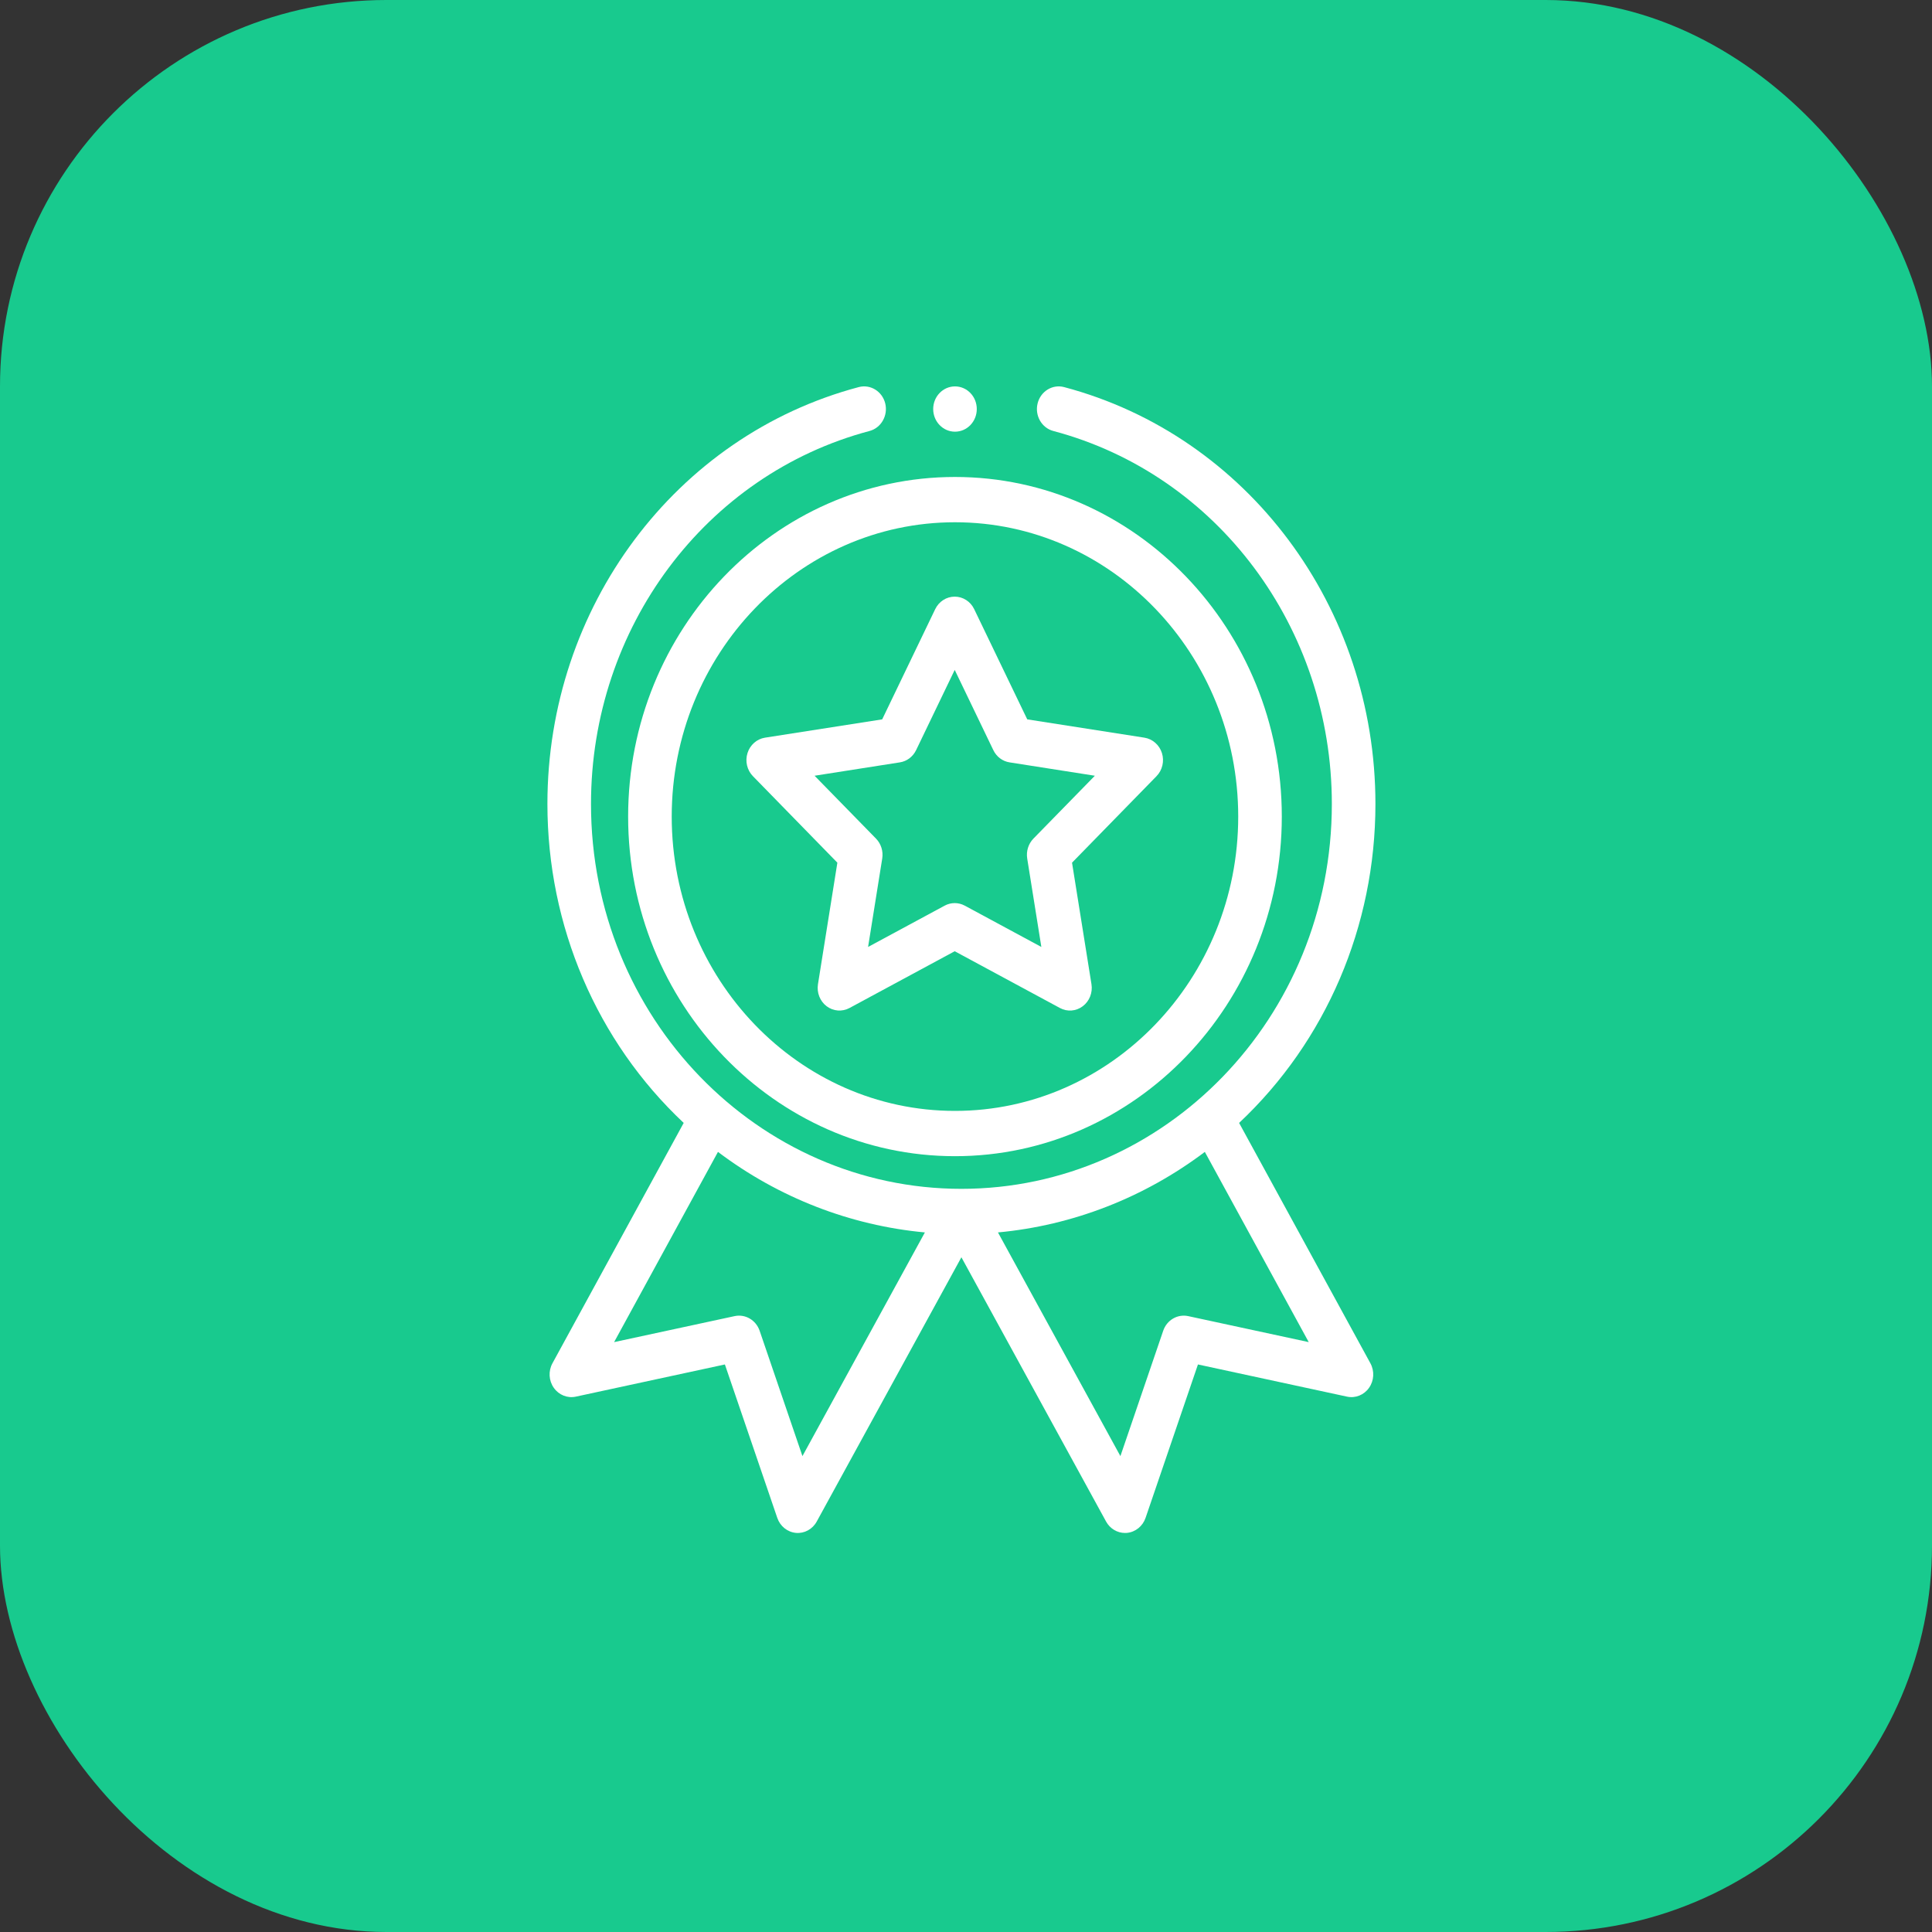 <svg width="50" height="50" viewBox="0 0 50 50" fill="none" xmlns="http://www.w3.org/2000/svg">
<rect x="0" y="0" width="50" height="50" fill="#333333" stroke="none"/>
<rect width="50" height="50" rx="10" fill="#18CA8E"/>
<g clip-path="url(#clip0_74_419)">
<path d="M16.256 21.133C16.256 25.979 20.05 29.922 24.715 29.922C29.379 29.922 33.173 25.979 33.173 21.133C33.173 16.287 29.379 12.344 24.715 12.344C20.05 12.344 16.256 16.287 16.256 21.133ZM24.715 13.516C28.757 13.516 32.045 16.933 32.045 21.133C32.045 25.333 28.757 28.75 24.715 28.75C20.672 28.75 17.384 25.333 17.384 21.133C17.384 16.933 20.672 13.516 24.715 13.516Z" fill="white"/>
<path d="M19.486 20.088L21.671 22.326L21.169 25.471C21.134 25.69 21.221 25.911 21.393 26.041C21.566 26.172 21.795 26.189 21.985 26.087L24.708 24.618L27.431 26.087C27.619 26.189 27.848 26.173 28.022 26.041C28.195 25.911 28.282 25.69 28.247 25.471L27.744 22.326L29.93 20.088C30.082 19.933 30.137 19.701 30.071 19.49C30.005 19.279 29.829 19.125 29.618 19.091L26.585 18.617L25.212 15.765C25.117 15.566 24.921 15.441 24.708 15.441C24.494 15.441 24.299 15.566 24.203 15.765L22.831 18.617L19.797 19.091C19.586 19.125 19.411 19.279 19.345 19.49C19.279 19.701 19.334 19.933 19.486 20.088ZM23.288 19.73C23.47 19.702 23.627 19.584 23.709 19.413L24.708 17.337L25.707 19.413C25.789 19.584 25.946 19.702 26.127 19.73L28.335 20.076L26.744 21.704C26.614 21.838 26.554 22.03 26.584 22.218L26.95 24.507L24.968 23.438C24.886 23.394 24.797 23.372 24.708 23.372C24.619 23.372 24.529 23.394 24.448 23.438L22.466 24.507L22.832 22.218C22.862 22.03 22.802 21.838 22.672 21.704L21.081 20.076L23.288 19.73Z" fill="white"/>
<path d="M25.279 10.586C25.279 10.91 25.027 11.172 24.715 11.172C24.404 11.172 24.151 10.91 24.151 10.586C24.151 10.262 24.404 10 24.715 10C25.027 10 25.279 10.262 25.279 10.586Z" fill="white"/>
<path d="M22.224 10.018C17.48 11.277 14.167 15.713 14.167 20.806C14.167 23.969 15.447 26.95 17.694 29.061L14.297 35.282C14.188 35.482 14.201 35.73 14.332 35.916C14.462 36.102 14.685 36.192 14.902 36.145L18.76 35.312L20.116 39.283C20.19 39.499 20.378 39.65 20.598 39.671C20.818 39.691 21.029 39.576 21.137 39.377L24.881 32.538L28.625 39.377C28.726 39.561 28.914 39.673 29.115 39.673C29.131 39.673 29.148 39.672 29.165 39.671C29.385 39.65 29.573 39.499 29.647 39.283L31.003 35.312L34.861 36.145C35.078 36.192 35.301 36.102 35.431 35.916C35.562 35.73 35.575 35.482 35.466 35.282L32.068 29.061C34.316 26.95 35.596 23.969 35.596 20.806C35.596 15.713 32.283 11.277 27.539 10.018C27.237 9.938 26.93 10.128 26.853 10.441C26.776 10.755 26.958 11.074 27.26 11.154C31.504 12.28 34.468 16.248 34.468 20.806C34.468 26.352 30.133 30.767 24.881 30.767C19.626 30.767 15.295 26.349 15.295 20.806C15.295 16.248 18.259 12.28 22.503 11.154C22.804 11.074 22.986 10.755 22.91 10.441C22.833 10.128 22.526 9.938 22.224 10.018ZM20.767 37.684L19.659 34.439C19.564 34.163 19.288 34.002 19.012 34.061L15.893 34.734L18.581 29.811C20.149 30.995 22.005 31.716 23.936 31.895L20.767 37.684ZM30.75 34.061C30.474 34.002 30.198 34.163 30.104 34.439L28.996 37.684L25.827 31.895C27.757 31.716 29.613 30.995 31.181 29.811L33.87 34.734L30.75 34.061Z" fill="white"/>
</g>
<defs>
<clipPath id="clip0_74_419">
<rect width="30" height="30" fill="white" transform="translate(10 10)"/>
</clipPath>
</defs>
</svg>
